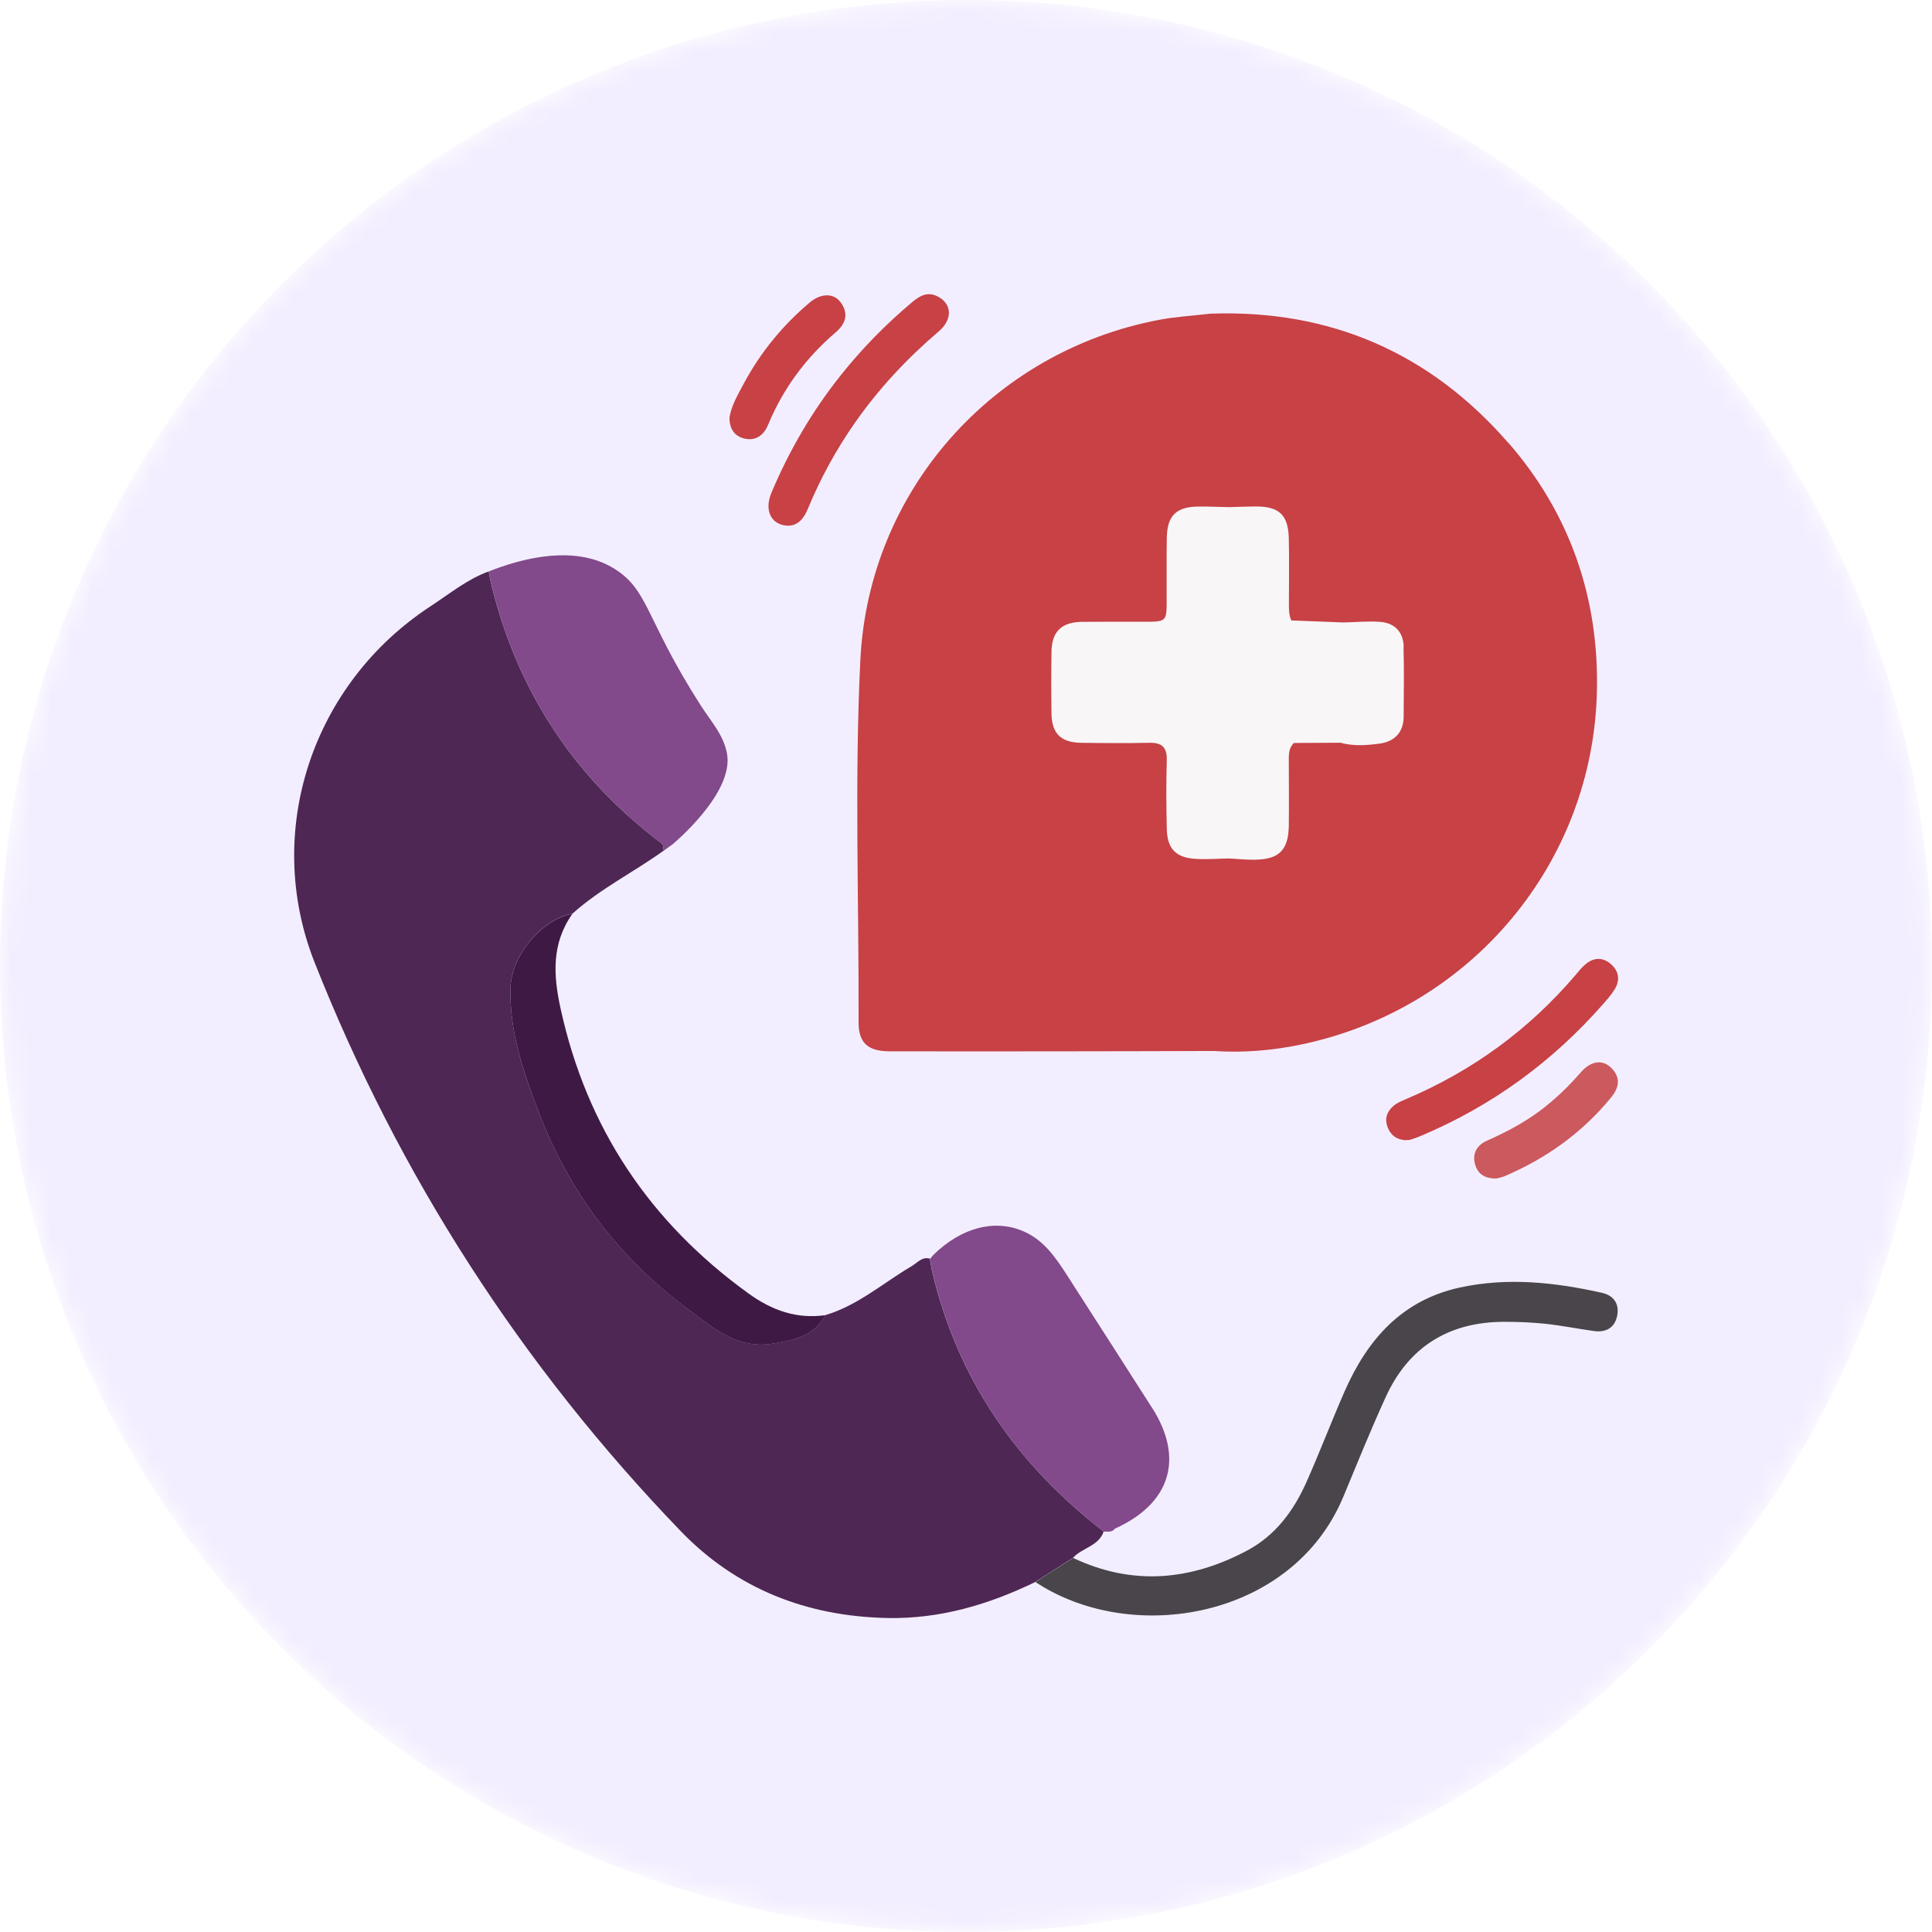 <svg width="96" height="96" viewBox="0 0 96 96" fill="none" xmlns="http://www.w3.org/2000/svg">
<mask id="mask0_104_49541" style="mask-type:alpha" maskUnits="userSpaceOnUse" x="-1" y="0" width="97" height="96">
<circle cx="47.998" cy="48" r="48" fill="#EBE6FD"/>
</mask>
<g mask="url(#mask0_104_49541)">
<circle cx="47.998" cy="48" r="48" fill="#F3EEFF"/>
<path d="M51.452 78.606C49.125 79.73 46.71 80.451 44.089 80.398C40.084 80.315 36.587 78.951 33.815 76.071C25.908 67.859 19.829 58.43 15.633 47.825C13.06 41.315 15.517 33.969 21.39 30.127C22.329 29.513 23.208 28.785 24.283 28.393C24.33 28.624 24.368 28.858 24.425 29.086C25.731 34.387 28.56 38.678 32.932 41.948C32.948 42.052 32.967 42.16 32.983 42.264C31.491 43.337 29.825 44.16 28.447 45.397C26.916 45.673 25.418 47.47 25.367 49.056C25.301 51.262 26.018 53.306 26.787 55.307C28.285 59.218 30.723 62.462 34.093 64.975C35.373 65.931 36.6 67.052 38.389 66.763C39.42 66.599 40.453 66.403 41.016 65.346C42.632 64.865 43.883 63.747 45.3 62.915C45.581 62.75 45.809 62.431 46.207 62.541C46.242 62.747 46.267 62.956 46.315 63.159C47.576 68.517 50.519 72.764 54.841 76.1C54.591 76.834 53.769 76.904 53.317 77.407C52.694 77.806 52.071 78.201 51.449 78.6L51.452 78.606Z" fill="#4E2754"/>
<path d="M51.452 78.606C52.075 78.207 52.698 77.811 53.321 77.412C56.264 78.805 59.141 78.546 61.958 77.052C63.368 76.305 64.275 75.08 64.91 73.659C65.574 72.171 66.153 70.643 66.807 69.149C67.939 66.563 69.662 64.598 72.551 63.974C74.916 63.462 77.265 63.718 79.595 64.237C80.164 64.364 80.464 64.766 80.363 65.342C80.256 65.962 79.819 66.222 79.206 66.139C78.4 66.028 77.597 65.864 76.788 65.778C76.108 65.706 75.422 65.68 74.739 65.68C71.995 65.687 69.997 66.915 68.853 69.424C68.11 71.051 67.439 72.71 66.753 74.362C64.24 80.425 56.251 81.79 51.449 78.609L51.452 78.606Z" fill="#49454A"/>
<path d="M41.016 65.35C40.457 66.404 39.42 66.601 38.389 66.768C36.6 67.056 35.373 65.936 34.093 64.98C30.723 62.467 28.285 59.22 26.787 55.312C26.022 53.311 25.301 51.27 25.367 49.061C25.415 47.475 26.917 45.678 28.447 45.402C27.397 46.88 27.489 48.463 27.862 50.147C29.164 56.065 32.297 60.733 37.191 64.271C38.361 65.116 39.584 65.55 41.016 65.35Z" fill="#3E1944"/>
<path d="M57.246 69.956C55.839 67.747 54.42 65.547 53.007 63.345C52.45 62.477 51.869 61.633 50.885 61.196C49.447 60.556 47.778 60.987 46.39 62.345C46.33 62.411 46.27 62.481 46.213 62.547C46.248 62.753 46.273 62.962 46.32 63.164C47.582 68.522 50.525 72.77 54.847 76.105C55.043 76.096 55.254 76.156 55.4 75.957C58.16 74.713 58.852 72.475 57.249 69.956H57.246Z" fill="#82498B"/>
<path d="M69.837 56.657C69.42 56.629 69.11 56.429 68.952 56.015C68.788 55.588 68.917 55.23 69.24 54.951C69.414 54.803 69.644 54.708 69.859 54.616C73.16 53.217 75.977 51.163 78.303 48.429C78.455 48.248 78.607 48.058 78.787 47.91C79.211 47.558 79.666 47.558 80.071 47.929C80.447 48.273 80.501 48.71 80.241 49.144C80.08 49.413 79.868 49.653 79.66 49.888C77.14 52.761 74.127 54.955 70.609 56.439C70.441 56.512 70.267 56.572 70.093 56.629C70.021 56.651 69.939 56.645 69.844 56.651L69.837 56.657Z" fill="#C74145"/>
<path d="M39.199 26.122C38.332 26.125 37.956 25.381 38.329 24.492C39.211 22.391 40.349 20.441 41.769 18.656C42.821 17.333 43.998 16.131 45.291 15.042C45.663 14.725 46.059 14.466 46.577 14.722C47.298 15.08 47.358 15.858 46.653 16.46C45.082 17.799 43.684 19.292 42.496 20.985C41.554 22.331 40.773 23.758 40.147 25.271C39.951 25.742 39.685 26.094 39.202 26.122H39.199Z" fill="#C74145"/>
<path d="M74.349 58.558C73.745 58.568 73.406 58.305 73.286 57.818C73.153 57.279 73.416 56.887 73.896 56.675C74.81 56.27 75.692 55.808 76.498 55.21C77.26 54.643 77.937 53.988 78.559 53.273C79.053 52.713 79.628 52.63 80.061 53.061C80.542 53.539 80.463 54.035 80.055 54.532C78.629 56.276 76.852 57.548 74.794 58.431C74.63 58.504 74.447 58.533 74.345 58.561L74.349 58.558Z" fill="#CB595D"/>
<path d="M36.248 20.749C36.337 20.16 36.665 19.609 36.959 19.059C37.785 17.514 38.882 16.179 40.216 15.046C40.769 14.574 41.401 14.546 41.752 14.998C42.185 15.562 42.04 16.077 41.524 16.514C40.042 17.783 38.913 19.306 38.164 21.113C37.949 21.625 37.554 21.929 36.981 21.79C36.498 21.673 36.245 21.312 36.248 20.749Z" fill="#C74145"/>
<path d="M36.128 37.471C35.963 36.521 35.325 35.841 34.831 35.072C31.996 30.65 32.258 29.264 30.406 28.188C29.688 27.77 27.854 26.992 24.285 28.394C24.333 28.625 24.37 28.859 24.427 29.087C25.733 34.388 28.562 38.68 32.935 41.949C32.95 42.053 32.969 42.161 32.985 42.266L33.441 41.936C33.491 41.889 36.463 39.414 36.128 37.471Z" fill="#82498B"/>
<path d="M74.94 21.999C71.045 17.527 66.091 15.374 60.145 15.586C59.285 15.688 58.419 15.735 57.571 15.897C49.317 17.473 43.168 24.391 42.751 32.784C42.454 38.779 42.684 44.789 42.662 50.789C42.659 51.831 43.133 52.236 44.202 52.239C47.123 52.245 50.041 52.242 52.962 52.239C55.406 52.239 57.853 52.229 60.296 52.223C61.801 52.324 63.293 52.195 64.763 51.878C73.122 50.084 79.16 42.877 79.35 34.342C79.454 29.692 78.006 25.512 74.946 21.995L74.94 21.999Z" fill="#C74145"/>
<path d="M69.749 32.136C69.731 31.402 69.301 30.952 68.57 30.899C67.973 30.854 67.366 30.918 66.762 30.93C65.896 30.895 65.03 30.864 64.163 30.829C64.034 30.532 64.046 30.215 64.046 29.902C64.046 28.854 64.065 27.806 64.04 26.762C64.015 25.591 63.566 25.164 62.409 25.167C61.966 25.167 61.52 25.189 61.078 25.199C60.578 25.189 60.079 25.167 59.583 25.17C58.451 25.173 57.996 25.607 57.977 26.734C57.958 27.759 57.977 28.785 57.97 29.813C57.97 30.889 57.964 30.892 56.854 30.895C55.83 30.895 54.806 30.889 53.778 30.899C52.751 30.908 52.264 31.377 52.248 32.38C52.232 33.405 52.232 34.431 52.248 35.459C52.264 36.447 52.713 36.893 53.709 36.909C54.837 36.925 55.969 36.934 57.098 36.909C57.739 36.893 57.996 37.133 57.977 37.788C57.942 38.918 57.951 40.051 57.977 41.181C57.996 42.175 58.429 42.624 59.418 42.678C59.965 42.71 60.518 42.666 61.068 42.656C61.483 42.678 61.9 42.722 62.314 42.719C63.553 42.713 64.024 42.251 64.04 41.014C64.053 39.966 64.043 38.918 64.04 37.871C64.04 37.529 64.015 37.184 64.296 36.918C65.064 36.915 65.833 36.909 66.601 36.906C67.246 37.083 67.906 37.038 68.551 36.95C69.285 36.849 69.74 36.402 69.746 35.617C69.756 34.459 69.772 33.301 69.74 32.142L69.749 32.136Z" fill="#F8F6F7"/>
</g>
</svg>
